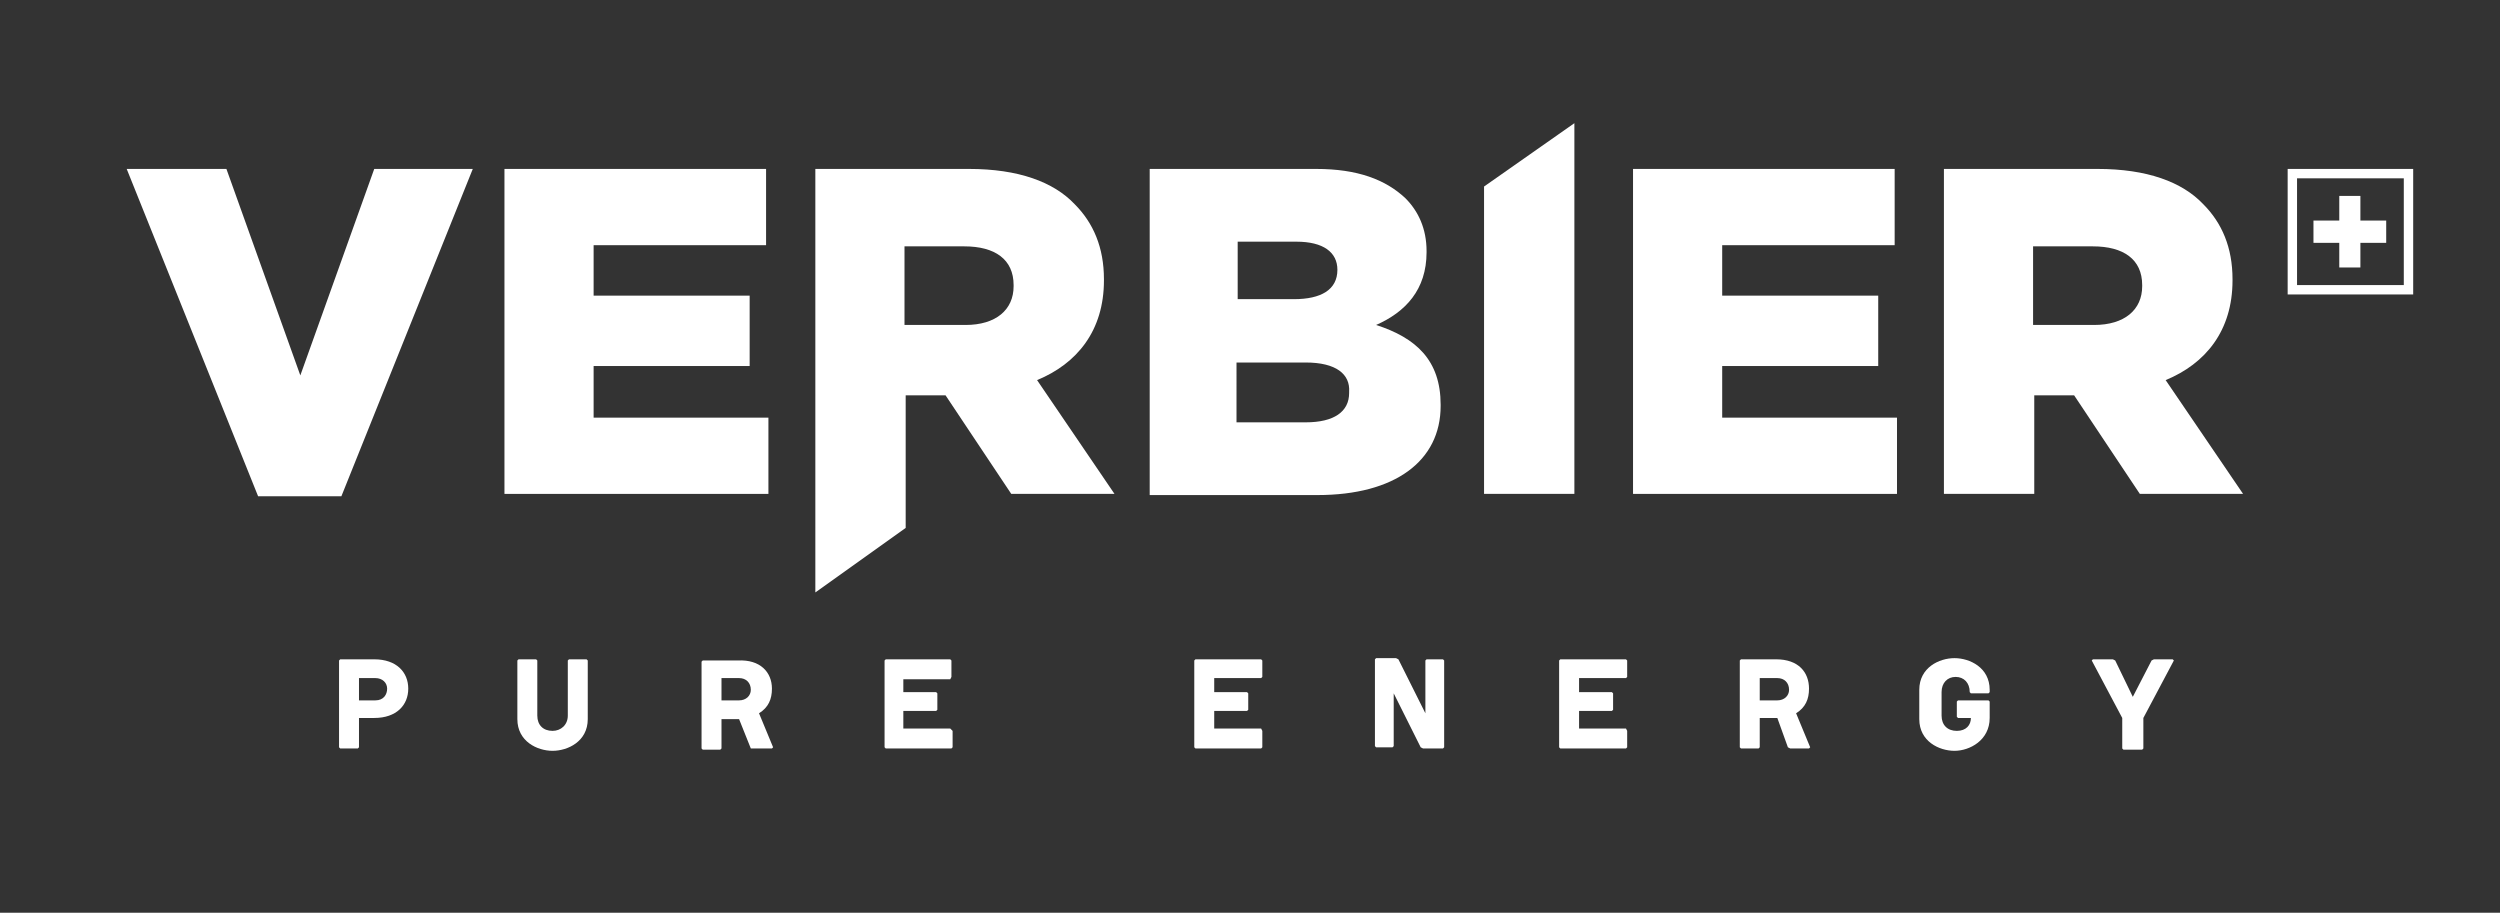 <?xml version="1.0" encoding="utf-8"?>
<!-- Generator: Adobe Illustrator 27.8.0, SVG Export Plug-In . SVG Version: 6.00 Build 0)  -->
<svg version="1.1" xmlns="http://www.w3.org/2000/svg" xmlns:xlink="http://www.w3.org/1999/xlink" x="0px" y="0px"
	 viewBox="0 0 213.1 77.8" style="enable-background:new 0 0 213.1 77.8;" xml:space="preserve">
<rect x="0" y="0" width="213.1" height="77.8" fill="#333333" stroke="none"/>
<style type="text/css">
	.st0{display:none;}
	.st1{display:inline;}
	.st2{fill:#D02E26;}
	.st3{fill:#FFFFFF;}
	.st4{fill:none;}
</style>
<g id="Color" class="st0">
	<g class="st1">
		<g>
			<rect class="st2" width="213.1" height="77.8"/>
			<polygon class="st3" points="31.9,14.4 25.6,32 19.3,14.4 10.8,14.4 22,42.3 29.1,42.3 40.3,14.4 			"/>
			<polygon class="st3" points="43,14.4 65.3,14.4 65.3,20.9 50.6,20.9 50.6,25.2 63.9,25.2 63.9,31.2 50.6,31.2 50.6,35.6 
				65.5,35.6 65.5,42.1 43,42.1 			"/>
			<path class="st3" d="M69.5,14.4h13.1c4.2,0,7.2,1.1,9,3c1.6,1.6,2.5,3.7,2.5,6.4v0.1c0,4.3-2.3,7.1-5.7,8.5l6.6,9.7h-8.8
				l-5.6-8.4h-3.4V45l-7.7,5.5V14.4z M82.3,27.7c2.6,0,4.1-1.3,4.1-3.3v-0.1c0-2.2-1.6-3.3-4.2-3.3h-5.1v6.7H82.3z"/>
			<path class="st3" d="M98,14.4h14.2c3.5,0,5.9,0.9,7.6,2.5c1.1,1.1,1.8,2.6,1.8,4.5v0.1c0,3.2-1.8,5.1-4.3,6.2
				c3.4,1.1,5.5,3,5.5,6.8v0.1c0,4.7-3.9,7.6-10.5,7.6H98V14.4z M114,23c0-1.5-1.2-2.4-3.5-2.4h-5v4.9h4.8
				C112.6,25.5,114,24.7,114,23L114,23z M111.3,30.9h-5.9V36h5.9c2.4,0,3.7-0.9,3.7-2.5v-0.1C115.1,31.9,113.9,30.9,111.3,30.9"/>
			<polygon class="st3" points="134.2,10.5 126.5,15.9 126.5,42.1 134.2,42.1 			"/>
			<polygon class="st3" points="139.2,14.4 161.5,14.4 161.5,20.9 146.8,20.9 146.8,25.2 160.1,25.2 160.1,31.2 146.8,31.2 
				146.8,35.6 161.7,35.6 161.7,42.1 139.2,42.1 			"/>
			<path class="st3" d="M165.7,14.4h13.1c4.2,0,7.2,1.1,9,3c1.6,1.6,2.5,3.7,2.5,6.4v0.1c0,4.3-2.3,7.1-5.7,8.5l6.6,9.7h-8.8
				l-5.6-8.4h-3.4v8.4h-7.7V14.4z M178.5,27.7c2.6,0,4.1-1.3,4.1-3.3v-0.1c0-2.2-1.6-3.3-4.2-3.3h-5.1v6.7H178.5z"/>
		</g>
		<g>
			<path class="st3" d="M34.8,58.7c0,1.4-1,2.5-2.9,2.5h-1.3v2.5l-0.1,0.1H29l-0.1-0.1v-7.4l0.1-0.1h2.9
				C33.8,56.2,34.8,57.3,34.8,58.7z M33,58.7c0-0.5-0.4-0.9-1-0.9h-1.4v1.9H32C32.7,59.7,33,59.2,33,58.7z"/>
			<path class="st3" d="M50.1,56.3v5c0,1.9-1.7,2.7-3,2.7c-1.3,0-3-0.8-3-2.7v-5l0.1-0.1h1.5l0.1,0.1V61c0,0.8,0.5,1.3,1.3,1.3
				c0.7,0,1.3-0.5,1.3-1.3v-4.7l0.1-0.1H50L50.1,56.3z"/>
			<path class="st3" d="M65.8,58.7c0,0.9-0.3,1.6-1.1,2.1l1.2,2.9l-0.1,0.1h-1.6L64,63.8L63,61.3h-1.5v2.5l-0.1,0.1h-1.5l-0.1-0.1
				v-7.4l0.1-0.1h3C64.8,56.2,65.8,57.3,65.8,58.7z M63,57.8h-1.5v1.9H63c0.6,0,1-0.4,1-0.9C64,58.2,63.6,57.8,63,57.8z"/>
			<path class="st3" d="M81.2,62.3v1.4l-0.1,0.1h-5.6l-0.1-0.1v-7.4l0.1-0.1H81l0.1,0.1v1.4L81,57.9h-4V59h2.8l0.1,0.1v1.4l-0.1,0.1
				h-2.8v1.5h4L81.2,62.3z"/>
			<path class="st3" d="M107.6,62.3v1.4l-0.1,0.1h-5.6l-0.1-0.1v-7.4l0.1-0.1h5.6l0.1,0.1v1.4l-0.1,0.1h-4V59h2.8l0.1,0.1v1.4
				l-0.1,0.1h-2.8v1.5h4L107.6,62.3z"/>
			<path class="st3" d="M123.1,56.3v7.4l-0.1,0.1h-1.7l-0.2-0.1l-2.3-4.6v4.5l-0.1,0.1h-1.4l-0.1-0.1v-7.4l0.1-0.1h1.7l0.2,0.1
				l2.3,4.6v-4.5l0.1-0.1h1.4L123.1,56.3z"/>
			<path class="st3" d="M138.7,62.3v1.4l-0.1,0.1H133l-0.1-0.1v-7.4l0.1-0.1h5.6l0.1,0.1v1.4l-0.1,0.1h-4V59h2.8l0.1,0.1v1.4
				l-0.1,0.1h-2.8v1.5h4L138.7,62.3z"/>
			<path class="st3" d="M154.2,58.7c0,0.9-0.3,1.6-1.1,2.1l1.2,2.9l-0.1,0.1h-1.6l-0.2-0.1l-0.9-2.5H150v2.5l-0.1,0.1h-1.5l-0.1-0.1
				v-7.4l0.1-0.1h3C153.3,56.2,154.2,57.3,154.2,58.7z M151.5,57.8H150v1.9h1.5c0.6,0,1-0.4,1-0.9C152.5,58.2,152.1,57.8,151.5,57.8
				z"/>
			<path class="st3" d="M169.5,59.7l0.1,0.1v1.4c0,1.9-1.7,2.8-3,2.8c-1.3,0-3-0.8-3-2.7v-2.5c0-1.9,1.7-2.7,3-2.7
				c1.3,0,3,0.8,3,2.7V59l-0.1,0.1H168l-0.1-0.1c0-0.8-0.5-1.3-1.2-1.3c-0.7,0-1.2,0.5-1.2,1.3v2c0,0.8,0.5,1.3,1.3,1.3
				c0.8,0,1.2-0.5,1.2-1.1h-1.1l-0.1-0.1v-1.3l0.1-0.1H169.5z"/>
			<path class="st3" d="M185.3,56.3l-2.6,4.9v2.6l-0.1,0.1H181l-0.1-0.1v-2.6l-2.6-4.9l0.1-0.1h1.7l0.2,0.1l1.5,3.1l1.6-3.1l0.2-0.1
				h1.6L185.3,56.3z"/>
		</g>
		<g>
			<g>
				<rect x="195.4" y="14.8" class="st2" width="9.9" height="9.9"/>
				<path class="st3" d="M205.6,25.1H195V14.4h10.7V25.1z M195.8,24.3h9.1v-9.1h-9.1V24.3z"/>
			</g>
			<g>
				<polygon class="st3" points="203.4,18.8 201.2,18.8 201.2,16.7 199.4,16.7 199.4,18.8 197.2,18.8 197.2,20.7 199.4,20.7 
					199.4,22.8 201.2,22.8 201.2,20.7 203.4,20.7 				"/>
			</g>
		</g>
	</g>
</g>
<g id="White">
	<g>
		<g>
			<rect class="st4" width="213.1" height="77.8"/>
			<polygon class="st3" points="31.9,14.4 25.6,32 19.3,14.4 10.8,14.4 22,42.3 29.1,42.3 40.3,14.4 			"/>
			<polygon class="st3" points="43,14.4 65.3,14.4 65.3,20.9 50.6,20.9 50.6,25.2 63.9,25.2 63.9,31.2 50.6,31.2 50.6,35.6 
				65.5,35.6 65.5,42.1 43,42.1 			"/>
			<path class="st3" d="M69.5,14.4h13.1c4.2,0,7.2,1.1,9,3c1.6,1.6,2.5,3.7,2.5,6.4v0.1c0,4.3-2.3,7.1-5.7,8.5l6.6,9.7h-8.8
				l-5.6-8.4h-3.4V45l-7.7,5.5V14.4z M82.3,27.7c2.6,0,4.1-1.3,4.1-3.3v-0.1c0-2.2-1.6-3.3-4.2-3.3h-5.1v6.7H82.3z"/>
			<path class="st3" d="M98,14.4h14.2c3.5,0,5.9,0.9,7.6,2.5c1.1,1.1,1.8,2.6,1.8,4.5v0.1c0,3.2-1.8,5.1-4.3,6.2
				c3.4,1.1,5.5,3,5.5,6.8v0.1c0,4.7-3.9,7.6-10.5,7.6H98V14.4z M114,23c0-1.5-1.2-2.4-3.5-2.4h-5v4.9h4.8
				C112.6,25.5,114,24.7,114,23L114,23z M111.3,30.9h-5.9V36h5.9c2.4,0,3.7-0.9,3.7-2.5v-0.1C115.1,31.9,113.9,30.9,111.3,30.9"/>
			<polygon class="st3" points="134.2,10.5 126.5,15.9 126.5,42.1 134.2,42.1 			"/>
			<polygon class="st3" points="139.2,14.4 161.5,14.4 161.5,20.9 146.8,20.9 146.8,25.2 160.1,25.2 160.1,31.2 146.8,31.2 
				146.8,35.6 161.7,35.6 161.7,42.1 139.2,42.1 			"/>
			<path class="st3" d="M165.7,14.4h13.1c4.2,0,7.2,1.1,9,3c1.6,1.6,2.5,3.7,2.5,6.4v0.1c0,4.3-2.3,7.1-5.7,8.5l6.6,9.7h-8.8
				l-5.6-8.4h-3.4v8.4h-7.7V14.4z M178.5,27.7c2.6,0,4.1-1.3,4.1-3.3v-0.1c0-2.2-1.6-3.3-4.2-3.3h-5.1v6.7H178.5z"/>
		</g>
		<g>
			<path class="st3" d="M34.8,58.7c0,1.4-1,2.5-2.9,2.5h-1.3v2.5l-0.1,0.1H29l-0.1-0.1v-7.4l0.1-0.1h2.9
				C33.8,56.2,34.8,57.3,34.8,58.7z M33,58.7c0-0.5-0.4-0.9-1-0.9h-1.4v1.9H32C32.7,59.7,33,59.2,33,58.7z"/>
			<path class="st3" d="M50.1,56.3v5c0,1.9-1.7,2.7-3,2.7c-1.3,0-3-0.8-3-2.7v-5l0.1-0.1h1.5l0.1,0.1V61c0,0.8,0.5,1.3,1.3,1.3
				c0.7,0,1.3-0.5,1.3-1.3v-4.7l0.1-0.1H50L50.1,56.3z"/>
			<path class="st3" d="M65.8,58.7c0,0.9-0.3,1.6-1.1,2.1l1.2,2.9l-0.1,0.1h-1.6L64,63.8L63,61.3h-1.5v2.5l-0.1,0.1h-1.5l-0.1-0.1
				v-7.4l0.1-0.1h3C64.8,56.2,65.8,57.3,65.8,58.7z M63,57.8h-1.5v1.9H63c0.6,0,1-0.4,1-0.9C64,58.2,63.6,57.8,63,57.8z"/>
			<path class="st3" d="M81.2,62.3v1.4l-0.1,0.1h-5.6l-0.1-0.1v-7.4l0.1-0.1H81l0.1,0.1v1.4L81,57.9h-4V59h2.8l0.1,0.1v1.4l-0.1,0.1
				h-2.8v1.5h4L81.2,62.3z"/>
			<path class="st3" d="M107.6,62.3v1.4l-0.1,0.1h-5.6l-0.1-0.1v-7.4l0.1-0.1h5.6l0.1,0.1v1.4l-0.1,0.1h-4V59h2.8l0.1,0.1v1.4
				l-0.1,0.1h-2.8v1.5h4L107.6,62.3z"/>
			<path class="st3" d="M123.1,56.3v7.4l-0.1,0.1h-1.7l-0.2-0.1l-2.3-4.6v4.5l-0.1,0.1h-1.4l-0.1-0.1v-7.4l0.1-0.1h1.7l0.2,0.1
				l2.3,4.6v-4.5l0.1-0.1h1.4L123.1,56.3z"/>
			<path class="st3" d="M138.7,62.3v1.4l-0.1,0.1H133l-0.1-0.1v-7.4l0.1-0.1h5.6l0.1,0.1v1.4l-0.1,0.1h-4V59h2.8l0.1,0.1v1.4
				l-0.1,0.1h-2.8v1.5h4L138.7,62.3z"/>
			<path class="st3" d="M154.2,58.7c0,0.9-0.3,1.6-1.1,2.1l1.2,2.9l-0.1,0.1h-1.6l-0.2-0.1l-0.9-2.5H150v2.5l-0.1,0.1h-1.5l-0.1-0.1
				v-7.4l0.1-0.1h3C153.3,56.2,154.2,57.3,154.2,58.7z M151.5,57.8H150v1.9h1.5c0.6,0,1-0.4,1-0.9C152.5,58.2,152.1,57.8,151.5,57.8
				z"/>
			<path class="st3" d="M169.5,59.7l0.1,0.1v1.4c0,1.9-1.7,2.8-3,2.8c-1.3,0-3-0.8-3-2.7v-2.5c0-1.9,1.7-2.7,3-2.7
				c1.3,0,3,0.8,3,2.7V59l-0.1,0.1H168l-0.1-0.1c0-0.8-0.5-1.3-1.2-1.3c-0.7,0-1.2,0.5-1.2,1.3v2c0,0.8,0.5,1.3,1.3,1.3
				c0.8,0,1.2-0.5,1.2-1.1h-1.1l-0.1-0.1v-1.3l0.1-0.1H169.5z"/>
			<path class="st3" d="M185.3,56.3l-2.6,4.9v2.6l-0.1,0.1H181l-0.1-0.1v-2.6l-2.6-4.9l0.1-0.1h1.7l0.2,0.1l1.5,3.1l1.6-3.1l0.2-0.1
				h1.6L185.3,56.3z"/>
		</g>
		<g>
			<g>
				<rect x="195.4" y="14.8" class="st4" width="9.9" height="9.9"/>
				<path class="st3" d="M205.6,25.1H195V14.4h10.7V25.1z M195.8,24.3h9.1v-9.1h-9.1V24.3z"/>
			</g>
			<g>
				<polygon class="st3" points="203.4,18.8 201.2,18.8 201.2,16.7 199.4,16.7 199.4,18.8 197.2,18.8 197.2,20.7 199.4,20.7 
					199.4,22.8 201.2,22.8 201.2,20.7 203.4,20.7 				"/>
			</g>
		</g>
	</g>
</g>
</svg>
